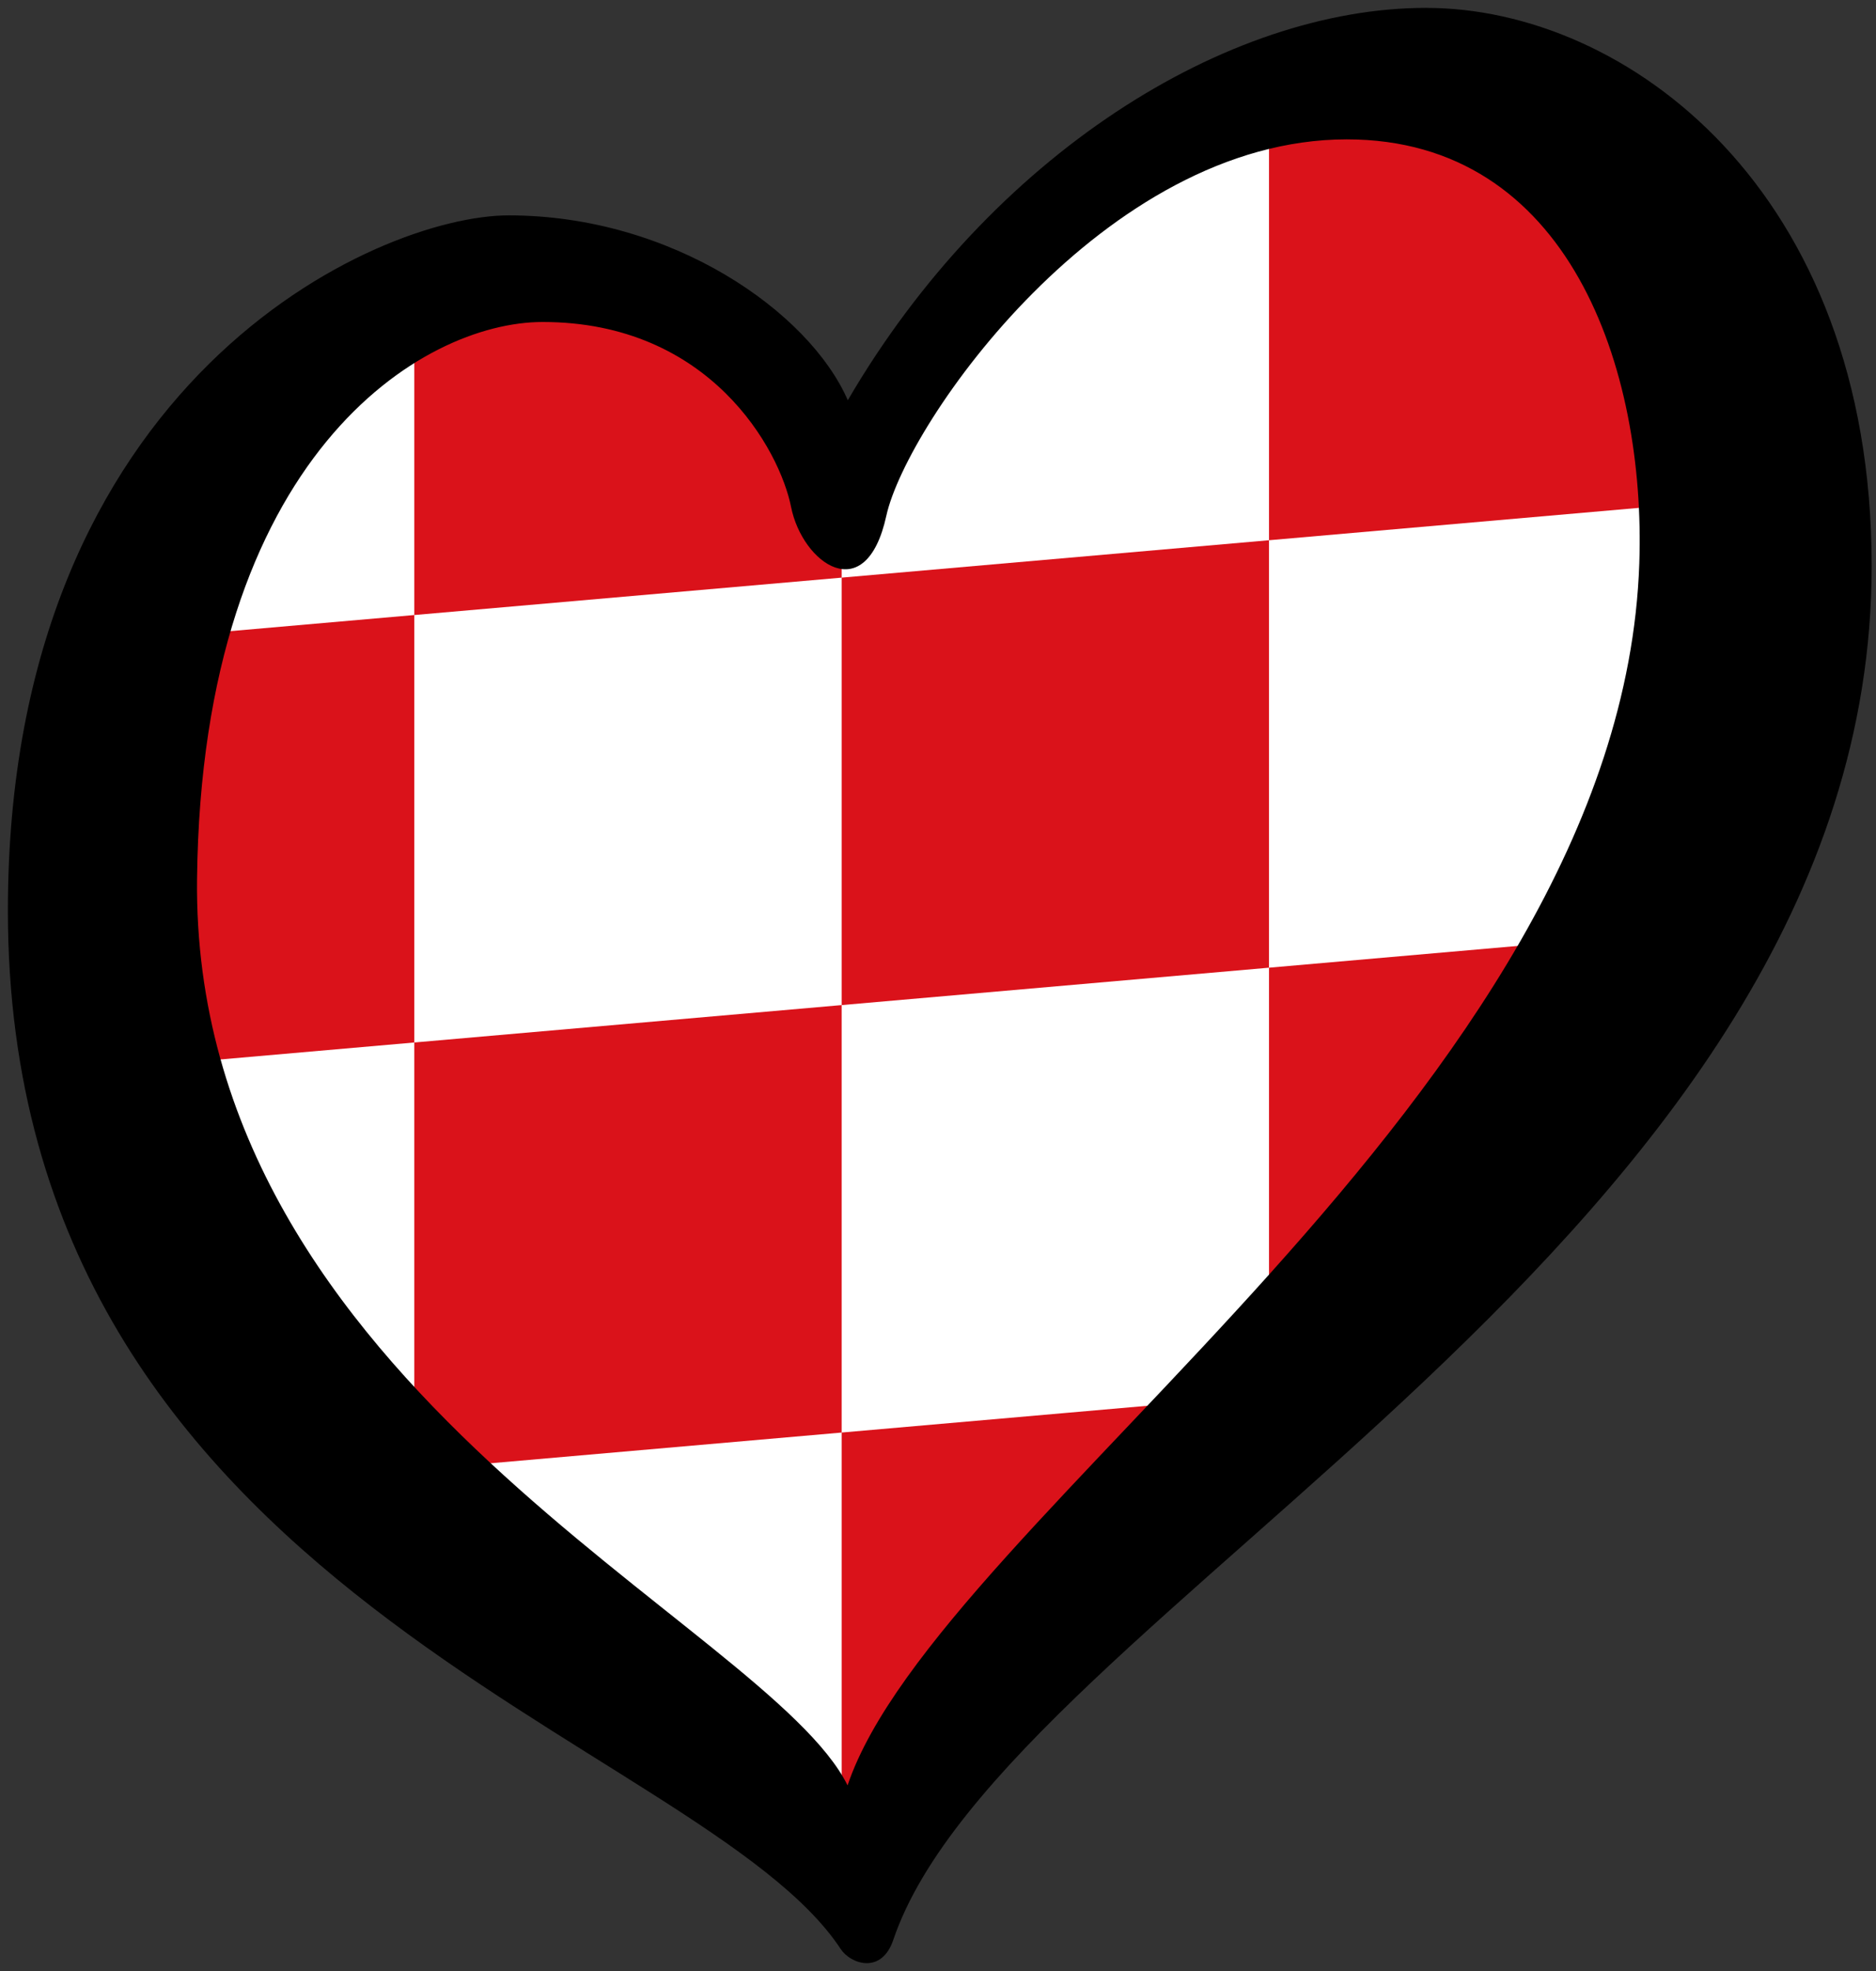 <?xml version="1.0" encoding="UTF-8" standalone="no"?>
<svg
   xmlns:dc="http://purl.org/dc/elements/1.1/"
   xmlns:cc="http://creativecommons.org/ns#"
   xmlns:rdf="http://www.w3.org/1999/02/22-rdf-syntax-ns#"
   xmlns:svg="http://www.w3.org/2000/svg"
   xmlns="http://www.w3.org/2000/svg"
   xmlns:sodipodi="http://sodipodi.sourceforge.net/DTD/sodipodi-0.dtd"
   xmlns:inkscape="http://www.inkscape.org/namespaces/inkscape"
   width="238"
   height="250"
   xml:space="preserve"
   id="svg2"
   version="1.1"
   inkscape:version="0.92.3 (2405546, 2018-03-11)"
   sodipodi:docname="EuroBrabante Septentrional.svg"><rect width="100%" height="100%" fill="#333333" stroke="none"/><sodipodi:namedview
     pagecolor="#ffffff"
     bordercolor="#666666"
     borderopacity="1"
     objecttolerance="10"
     gridtolerance="10"
     guidetolerance="10"
     inkscape:pageopacity="0"
     inkscape:pageshadow="2"
     inkscape:window-width="1366"
     inkscape:window-height="715"
     id="namedview37"
     showgrid="false"
     inkscape:zoom="0.70710678"
     inkscape:cx="122.3265"
     inkscape:cy="138.28516"
     inkscape:window-x="-8"
     inkscape:window-y="-8"
     inkscape:window-maximized="1"
     inkscape:current-layer="svg2"
     showguides="false" /><defs
     id="defs4"><g
       id="petal"><line
         x1="0"
         y1="0"
         x2="25"
         y2="0"
         stroke="gold"
         stroke-width="2"
         id="line7" /><circle
         cx="25"
         cy="0"
         r="5"
         fill="gold"
         id="circle9" /></g></defs><path
     inkscape:connector-curvature="0"
     id="path853"
     d="m 13,97.293 21,83.663 72.527,55.08 81.973,-85.597 39,-70.912 -26,-65.725 -40.757,0.625 L 121.5,36.801 105.5,61.701 90,40.057 60.5,33.638 27,58.069 Z"
     style="fill:#ffffff;fill-opacity:1;stroke:none;stroke-width:1px;stroke-linecap:butt;stroke-linejoin:miter;stroke-opacity:1" /><path
     sodipodi:nodetypes="cccccccccccccccccccc"
     id="path4"
     d="M 24.128,54.279 13.25,97.172 18.344,151.651 52.561,198.657 V 39.792 l 32.273,-2.701 21.943,21.958 v 176.866 l 54.216,-56.743 V 14.305 l 54.216,7.257 v 102.866 l -47.783,40.181 v 11.784 l -133.298,11.662 -22,-52.292 209.298,-18.311 V 63.234 L 16.128,81.196 Z"
     style="opacity:1;fill:#da121a;stroke-width:54.216"
     inkscape:connector-curvature="0" /><path
     inkscape:connector-curvature="0"
     d="m 24.998,111.468 c 0.6,-53.792 28.594,-70.628 43.839,-70.628 21.29,0 30.083,16.253 31.52,23.449 1.436,7.19 9.494,12.941 12.083,1.147 2.59,-11.79 27.64,-47.76 58.42,-47.758 28.19,0 37.956,29.073 37.11,53.801 -2.307,67.32 -89,121 -100.443,154.97 -10.164,-20.55 -83.25,-50.248 -82.53,-114.981 z m 155.94,-110.47 c -25.317,0 -55.258,18.698 -73.381,49.77 -4.89,-11.222 -22.313,-23.451 -43.024,-23.45 -16.69,0 -63.533,20.858 -63.533,88.18 0,86.88 87.9,104.725 105.671,131.73 1.22,1.857 5.154,3.26 6.655,-1.177 14.18,-41.845 124.125,-89.125 124.125,-174.279 0,-47.76 -31.2,-70.77 -56.513,-70.771 z"
     id="path8-50" /></svg>
